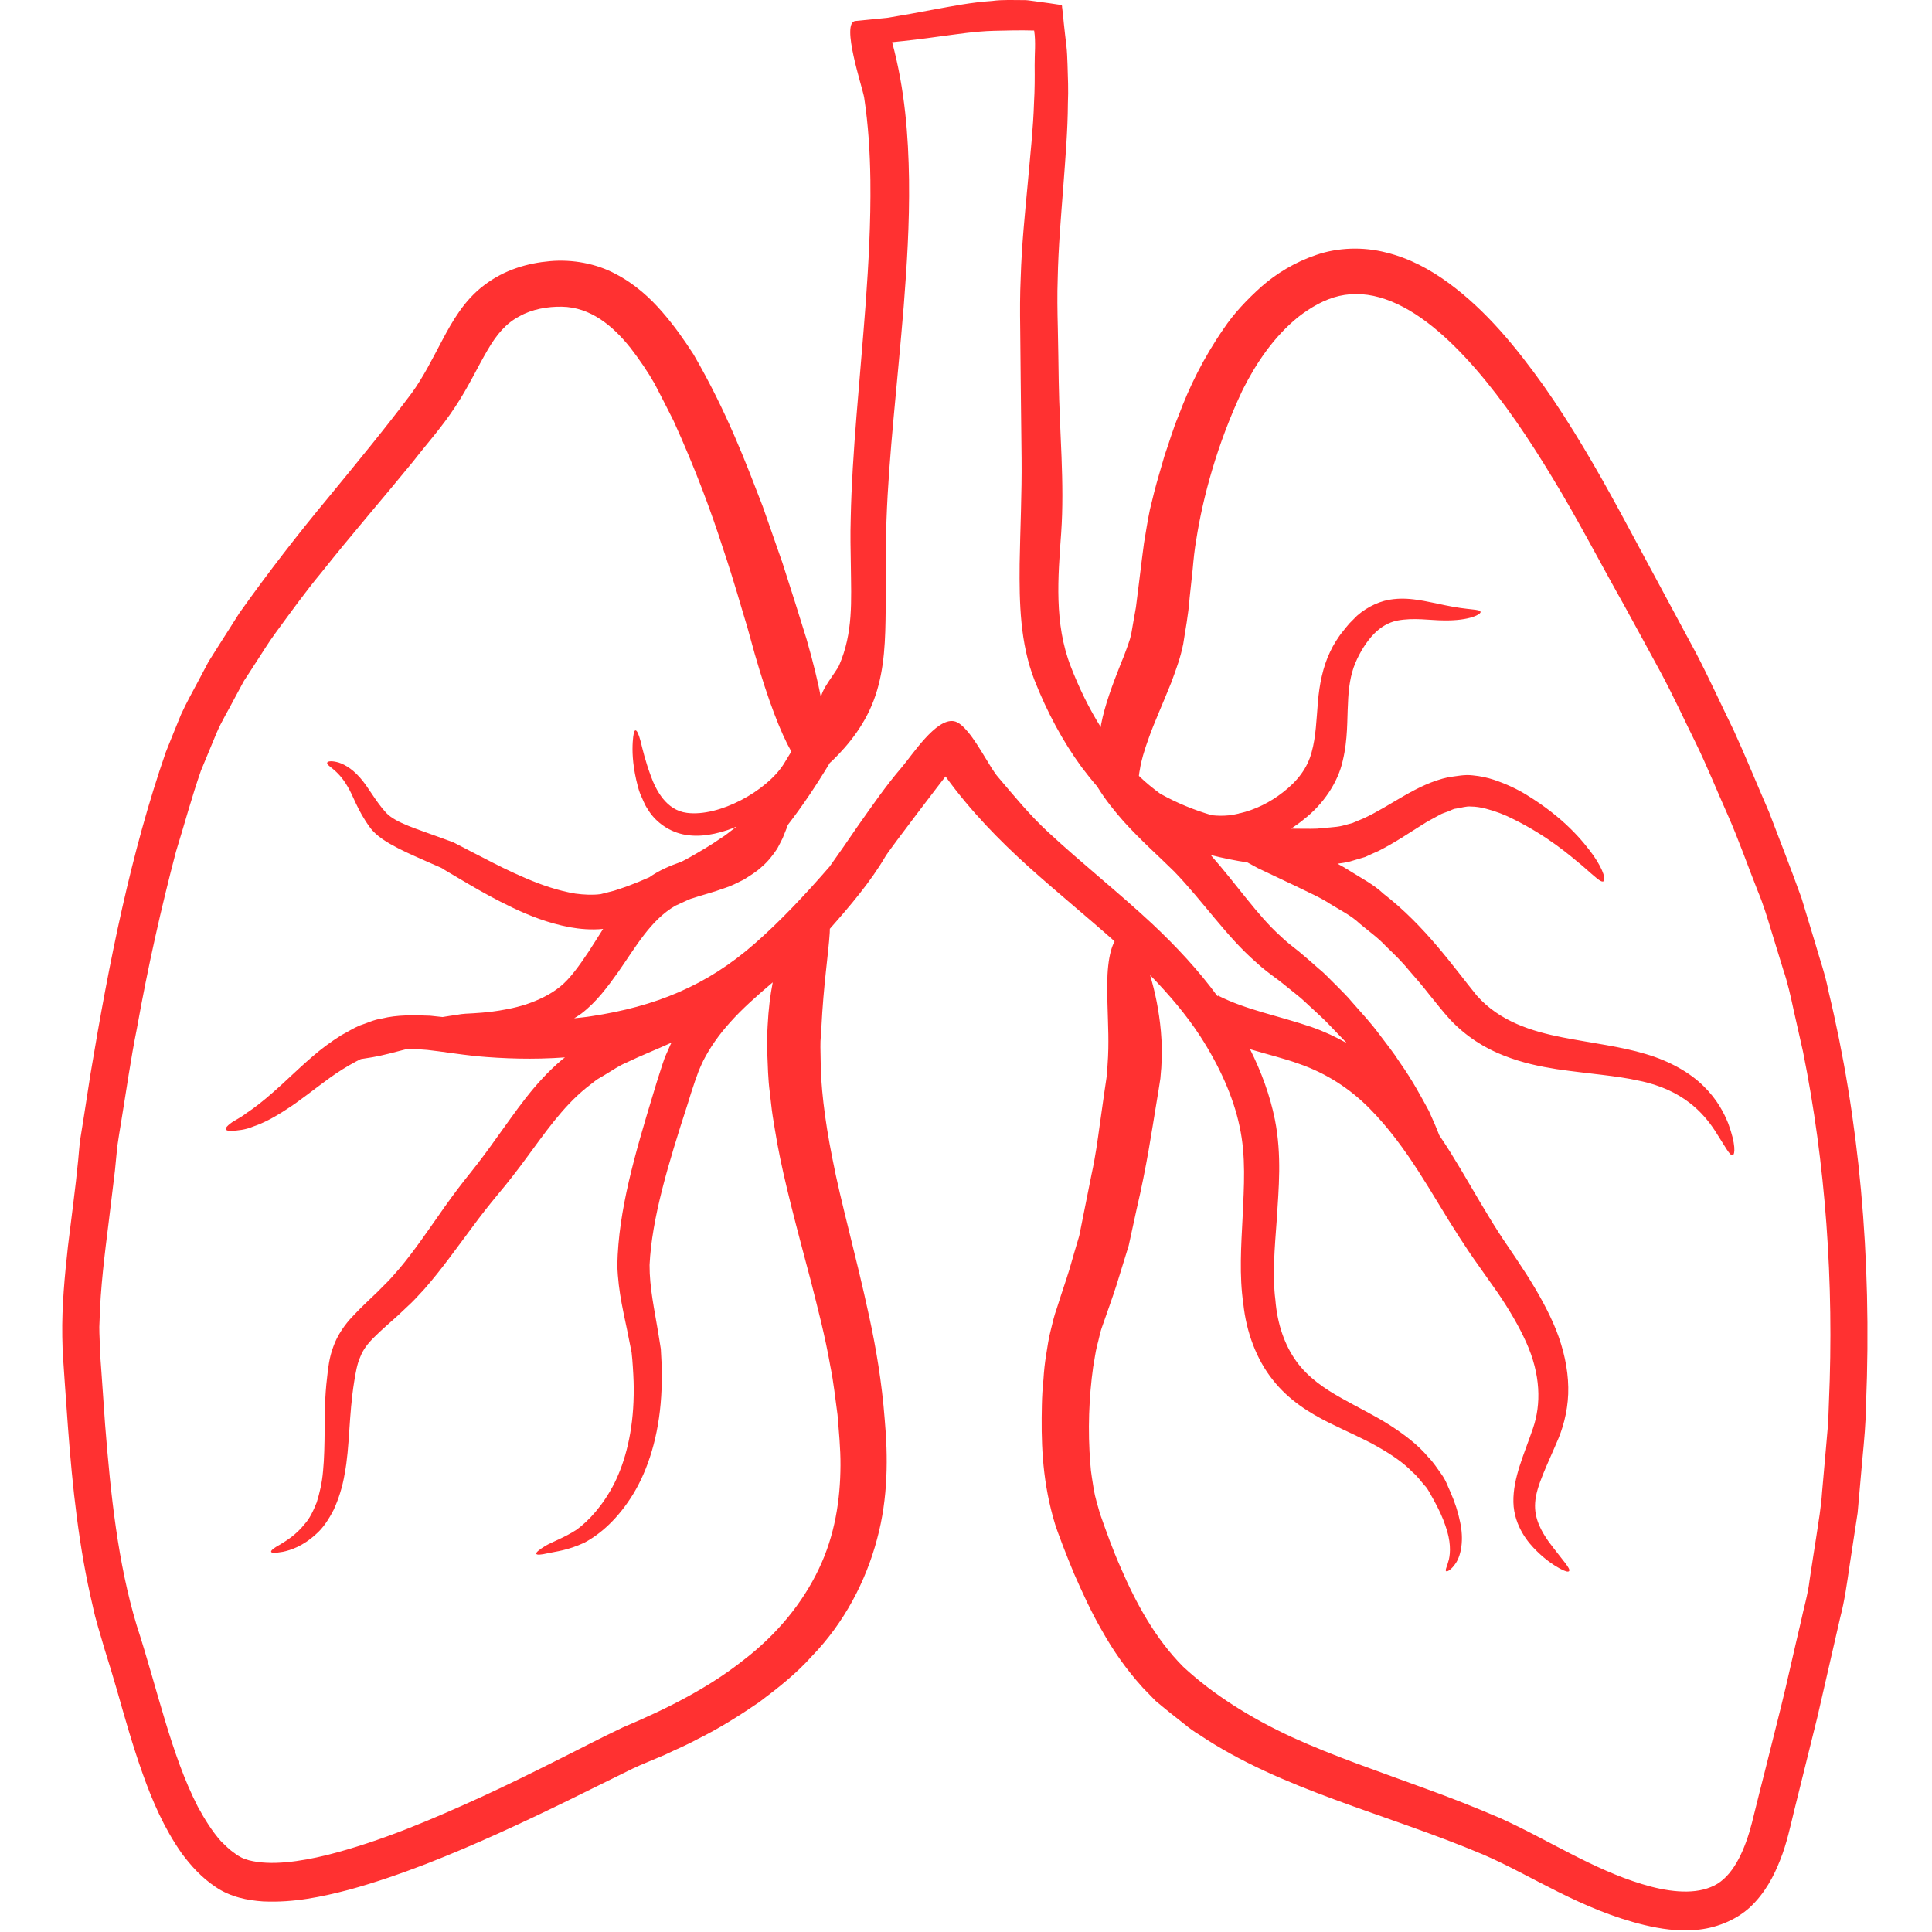 <svg version="1.0" preserveAspectRatio="xMidYMid meet" height="500" viewBox="0 0 375 375" zoomAndPan="magnify" width="500" xmlns:xlink="http://www.w3.org/1999/xlink" xmlns="http://www.w3.org/2000/svg"><defs><g></g></defs><path fill-rule="nonzero" fill-opacity="1" d="M 163.137 284.457 C 163.16 281.164 162.82 277.797 162.562 274.59 C 162.109 271.367 161.805 268.258 161.184 265.27 C 160.148 259.293 158.672 253.719 157.367 248.57 C 154.621 238.23 152.219 229.312 150.867 221.934 C 150.535 220.066 150.254 218.312 149.988 216.691 C 149.73 215.055 149.609 213.492 149.426 212.09 C 149.047 209.25 149.047 206.824 148.949 204.883 C 148.828 202.957 148.879 201.492 148.926 200.539 C 148.977 199.566 149 199.066 149 199.066 C 149.156 195.918 149.5 193.16 149.988 190.672 C 146.914 193.285 144.059 195.797 141.695 198.457 C 139.559 200.82 137.828 203.297 136.496 205.895 C 136.191 206.543 135.898 207.188 135.621 207.848 C 135.375 208.531 135.121 209.199 134.887 209.883 C 134.41 211.238 133.91 212.871 133.461 214.324 C 129.668 226.02 126.508 236.523 126.082 245.535 C 126.059 249.902 127.031 254.242 127.742 258.562 C 127.91 259.672 128.094 260.758 128.266 261.832 C 128.336 262.902 128.387 264.012 128.434 265.039 C 128.484 267.125 128.461 269.113 128.336 271.039 C 127.863 278.746 125.801 285.223 122.91 289.98 C 119.984 294.75 116.594 297.738 113.445 299.422 C 110.117 300.969 107.895 301.129 106.395 301.469 C 104.969 301.801 104.211 301.848 104.09 301.605 C 103.98 301.371 104.516 300.871 105.871 300.043 C 107.152 299.285 109.555 298.457 111.922 296.91 C 114.273 295.199 117.043 292.211 119.227 287.945 C 121.387 283.625 122.887 277.844 122.996 270.82 C 123.043 269.062 122.961 267.234 122.836 265.344 C 122.789 264.391 122.691 263.465 122.594 262.512 C 122.387 261.551 122.215 260.574 122.008 259.598 C 121.238 255.523 119.957 250.926 119.824 245.512 C 120.031 234.938 123.215 224.094 126.801 212.262 C 127.266 210.762 127.656 209.383 128.215 207.727 C 128.484 206.895 128.742 206.066 129.047 205.238 C 129.41 204.406 129.766 203.578 130.145 202.75 C 130.191 202.625 130.301 202.492 130.352 202.371 C 127.289 203.762 124.301 204.934 121.668 206.211 C 120.082 206.871 118.848 207.773 117.52 208.555 C 116.859 208.98 116.164 209.297 115.555 209.773 L 113.773 211.164 C 109.129 214.934 105.688 220.02 102.125 224.824 C 100.371 227.227 98.504 229.617 96.625 231.852 C 94.895 233.938 93.258 236.023 91.711 238.133 C 88.562 242.34 85.625 246.512 82.367 250.207 C 81.516 251.109 80.711 252.035 79.855 252.867 C 78.977 253.695 78.125 254.5 77.27 255.305 C 75.66 256.758 74.023 258.16 72.719 259.465 C 71.344 260.805 70.488 261.953 69.938 263.355 C 69.305 264.746 69.035 266.43 68.758 268.113 C 67.684 274.734 67.902 280.883 66.902 286.055 C 66.477 288.652 65.695 291.004 64.793 292.992 C 63.781 294.969 62.656 296.652 61.328 297.785 C 58.766 300.141 56.375 300.898 54.902 301.203 C 53.387 301.469 52.691 301.445 52.621 301.203 C 52.559 300.945 53.121 300.469 54.352 299.801 C 55.547 299.066 57.438 297.957 59.168 295.773 C 60.098 294.75 60.805 293.285 61.477 291.602 C 62.023 289.848 62.512 287.848 62.707 285.48 C 62.938 283.09 62.988 280.43 63.012 277.441 C 63.035 274.453 63.035 271.039 63.488 267.379 C 63.684 265.551 63.891 263.512 64.719 261.332 C 65.477 259.172 66.977 257.012 68.5 255.453 C 70.035 253.793 71.598 252.367 73.195 250.828 C 73.926 250.086 74.684 249.352 75.441 248.57 C 76.195 247.793 76.867 246.938 77.625 246.109 C 80.488 242.691 83.223 238.633 86.332 234.215 C 87.895 232.02 89.578 229.766 91.43 227.484 C 93.113 225.375 94.773 223.141 96.48 220.727 C 99.969 215.98 103.531 210.359 109.129 205.641 C 109.312 205.516 109.48 205.359 109.652 205.238 C 103.457 205.688 97.734 205.48 92.453 205.004 C 88.918 204.625 85.781 204.102 82.918 203.785 C 81.637 203.676 80.402 203.602 79.246 203.578 C 79.195 203.578 79.172 203.578 79.125 203.578 C 76.344 204.285 74.137 204.906 72.27 205.211 C 71.414 205.359 70.66 205.48 70.035 205.566 C 69.73 205.711 69.465 205.859 69.184 205.992 C 67.305 206.992 65.547 208.102 63.988 209.227 C 60.828 211.52 58.156 213.703 55.645 215.301 C 53.168 216.934 51.008 218.043 49.191 218.641 C 47.496 219.371 46.059 219.398 45.203 219.496 C 44.324 219.543 43.898 219.422 43.824 219.176 C 43.777 218.922 44.082 218.543 44.754 218.043 C 45.41 217.508 46.535 217.066 47.898 216.008 C 49.328 215.078 51.035 213.75 53.082 211.945 C 55.168 210.152 57.535 207.75 60.695 205.031 C 62.281 203.652 64.109 202.273 66.27 200.918 C 67.426 200.32 68.562 199.566 69.867 199.027 C 71.219 198.602 72.574 197.906 74.109 197.699 C 77.086 196.953 80.281 197.027 83.488 197.148 C 84.27 197.223 85.102 197.332 85.906 197.406 C 86.781 197.246 87.711 197.125 88.672 196.98 C 89.797 196.746 90.809 196.746 91.906 196.676 C 93.016 196.625 94.09 196.504 95.223 196.395 C 97.457 196.102 99.797 195.699 102.125 194.941 C 104.434 194.16 106.773 193.09 108.727 191.504 C 110.641 189.965 112.422 187.453 114.25 184.723 C 115.152 183.367 116.055 181.855 117.066 180.305 C 114.727 180.527 112.59 180.332 110.59 179.977 C 106.348 179.172 102.723 177.719 99.543 176.207 C 96.332 174.684 93.469 173.074 90.883 171.562 C 89.578 170.793 88.344 170.062 87.137 169.352 L 86.258 168.828 L 85.832 168.547 C 85.758 168.5 85.734 168.5 85.602 168.426 C 85.027 168.172 84.453 167.926 83.867 167.672 C 81.586 166.645 79.355 165.719 77.293 164.656 C 75.281 163.609 73.051 162.352 71.77 160.547 C 69.305 157.156 68.562 154.414 67.449 152.633 C 65.414 149.117 63.281 148.691 63.512 148.035 C 63.559 147.812 64.109 147.633 65.27 147.887 C 66.426 148.117 68.184 149.02 69.84 150.898 C 71.5 152.73 72.879 155.547 74.988 157.805 C 76.891 159.766 80.965 160.902 85.906 162.73 C 86.516 162.949 87.16 163.207 87.82 163.426 C 87.992 163.512 88.297 163.633 88.492 163.754 L 88.941 163.988 L 89.867 164.461 C 91.102 165.109 92.355 165.77 93.688 166.438 C 96.297 167.805 99.09 169.207 102.102 170.488 C 105.09 171.77 108.324 172.891 111.688 173.453 C 113.348 173.672 115.055 173.758 116.594 173.551 C 117.445 173.328 118.301 173.121 119.18 172.891 C 120.082 172.621 121.031 172.27 121.984 171.938 C 123.312 171.438 124.668 170.891 126.031 170.281 C 127.91 168.949 130.047 168.047 132.059 167.34 C 132.105 167.328 132.18 167.293 132.254 167.27 C 132.777 167 133.34 166.719 133.863 166.414 C 135.875 165.266 137.926 164.086 139.863 162.73 C 140.914 162.098 141.742 161.352 142.668 160.668 C 142.828 160.547 142.902 160.5 142.949 160.414 C 142.754 160.523 142.547 160.621 142.328 160.719 C 139.133 161.926 135.766 162.633 132.582 161.949 C 129.398 161.266 126.961 159.156 125.754 157.109 C 125.043 156.094 124.727 155.047 124.277 154.121 C 123.898 153.156 123.715 152.254 123.496 151.398 C 122.738 148.035 122.715 145.629 122.812 144.047 C 122.91 142.496 123.094 141.766 123.336 141.766 C 123.617 141.738 123.945 142.41 124.348 143.898 C 124.703 145.352 125.227 147.633 126.301 150.547 C 127.312 153.363 129.312 157.277 133.34 157.777 C 139.609 158.582 148.754 153.559 152.098 148.34 C 152.598 147.535 153.098 146.703 153.598 145.875 C 151.535 142.238 149.156 136.141 146.512 126.992 C 146.512 126.992 146.035 125.238 145.059 121.75 C 143.988 118.309 142.57 113.066 140.289 106.309 C 138.109 99.504 135.047 91.172 130.727 81.656 C 129.57 79.363 128.363 76.988 127.082 74.523 C 125.777 72.219 124.094 69.754 122.387 67.547 C 118.875 63.133 114.555 59.629 109.055 59.531 C 106.297 59.484 103.223 60.008 100.773 61.422 C 98.285 62.727 96.43 64.828 94.566 68.07 C 92.711 71.23 90.883 75.18 88.344 78.988 C 85.734 82.965 82.918 86.051 80.137 89.637 C 74.488 96.562 68.355 103.602 62.402 111.102 C 59.316 114.82 56.484 118.762 53.547 122.762 C 52.059 124.762 50.801 126.895 49.398 129.008 C 48.715 130.066 48.047 131.117 47.34 132.176 C 46.742 133.301 46.133 134.41 45.535 135.531 C 44.375 137.801 42.996 139.984 41.996 142.363 C 41.008 144.754 40.008 147.129 39.008 149.57 C 37.25 154.594 35.812 159.961 34.152 165.316 C 31.301 176.184 28.715 187.613 26.578 199.59 C 25.371 205.543 24.52 211.688 23.492 217.91 C 23.238 219.445 22.98 221.008 22.762 222.555 C 22.602 224.094 22.457 225.652 22.309 227.203 C 21.934 230.422 21.531 233.656 21.129 236.949 C 20.324 243.402 19.492 249.926 19.324 256.355 C 19.199 257.988 19.348 259.512 19.371 261.098 C 19.395 262.684 19.566 264.465 19.676 266.148 C 19.922 269.562 20.152 273.004 20.395 276.441 C 21.48 290.176 22.883 303.41 26.531 315.484 C 30.566 327.887 33.203 340.574 38.398 350.684 C 39.738 353.148 41.191 355.477 42.875 357.367 C 43.754 358.223 44.605 359.102 45.559 359.723 C 46.059 360.148 46.461 360.309 46.863 360.551 C 47.312 360.785 47.789 360.906 48.289 361.074 C 52.559 362.188 58.266 361.332 63.438 360.074 C 73.977 357.418 84.027 353.074 93.492 348.758 C 98.234 346.574 102.859 344.305 107.348 342.051 C 111.945 339.77 116.141 337.547 120.887 335.293 C 129.766 331.559 137.656 327.484 144.23 322.289 C 150.867 317.215 155.805 311.094 158.914 304.566 C 162.062 298.031 163.109 291.055 163.137 284.457 Z M 261.418 202.469 C 260.309 201.297 259.125 200.09 257.918 198.832 C 256.992 197.832 255.941 196.93 254.906 195.941 C 253.855 195.016 252.793 193.906 251.648 193.039 C 250.441 192.102 249.379 191.172 248.027 190.148 C 246.598 189.09 245.137 188.039 243.758 186.734 C 238.035 181.758 233.512 174.953 227.914 169.16 C 225 166.27 221.484 163.184 218.117 159.461 C 216.34 157.449 214.508 155.191 212.949 152.633 C 211.898 151.426 210.898 150.168 209.934 148.887 C 206.301 143.922 203.262 138.277 200.801 132.043 C 197.996 124.859 197.836 117.027 197.91 109.441 C 198.02 102.539 198.359 95.867 198.285 88.891 C 198.238 83.891 198.164 78.914 198.117 73.949 C 198.09 70.461 198.043 67.07 198.02 63.73 C 197.969 60.41 197.969 57.18 198.117 53.91 C 198.312 47.434 198.945 41.41 199.469 35.762 C 199.969 30.113 200.555 24.832 200.703 19.895 C 200.848 17.406 200.848 15.016 200.824 12.711 C 200.801 10.477 201.078 8.16 200.727 5.926 C 198.117 5.855 195.555 5.902 192.922 5.977 C 189.227 6.074 185.641 6.66 182.32 7.086 C 179.09 7.539 176.016 7.914 173.16 8.184 C 175.66 17.43 176.32 26.418 176.441 34.848 C 176.551 43.492 176.016 51.629 175.418 59.336 C 174.16 74.754 172.504 88.512 172.074 100.781 C 171.93 103.879 171.953 106.855 171.953 109.773 C 171.93 112.734 171.93 115.625 171.906 118.43 C 171.855 124.02 171.723 129.688 169.918 135.008 C 168.16 140.301 164.82 144.473 161.562 147.633 C 161.402 147.789 161.234 147.91 161.074 148.07 C 158.488 152.363 155.805 156.375 152.914 160.121 C 152.84 160.34 152.77 160.523 152.695 160.742 L 151.914 162.684 C 151.609 163.352 151.207 164.035 150.867 164.719 C 150.012 166.012 149 167.293 147.879 168.23 C 146.766 169.281 145.559 169.965 144.375 170.73 C 143.156 171.34 141.902 171.988 140.766 172.34 C 138.375 173.219 136.301 173.719 134.41 174.355 C 134.008 174.453 133.68 174.621 133.312 174.781 C 132.559 175.137 131.801 175.488 131.082 175.805 C 126.301 178.574 123.398 183.793 120.031 188.613 C 117.922 191.551 115.836 194.441 112.824 196.746 C 112.371 197.078 111.898 197.359 111.445 197.648 C 112.543 197.527 113.652 197.43 114.773 197.246 C 127.105 195.371 137.133 191.383 146.535 183.113 C 151.488 178.77 156.258 173.695 161.027 168.207 C 162.844 165.672 164.648 163.047 166.5 160.34 C 169.234 156.473 171.93 152.535 175.016 148.949 C 177.004 146.656 181.664 139.348 185.164 139.984 C 186.066 140.152 186.992 140.984 187.945 142.141 C 190.129 144.801 192.309 149.215 193.699 150.801 C 196.883 154.547 199.922 158.277 203.531 161.598 C 210.07 167.645 217.047 173.172 223.547 179.223 C 228.316 183.695 232.684 188.395 236.328 193.383 L 236.402 193.234 C 241.828 196.016 248.258 197.176 254.613 199.359 C 256.992 200.188 259.246 201.25 261.418 202.469 Z M 354.992 272.223 C 356.016 248.828 354.332 225.801 349.969 204.152 C 349.371 201.469 348.758 198.785 348.16 196.125 C 347.578 193.43 347.004 190.77 346.125 188.211 C 345.32 185.625 344.539 183.062 343.758 180.5 C 342.992 177.941 342.211 175.402 341.172 172.926 C 339.199 167.949 337.465 162.949 335.355 158.18 C 333.223 153.414 331.305 148.594 329.051 144.02 C 326.793 139.445 324.684 134.859 322.316 130.457 C 319.938 126.09 317.609 121.773 315.266 117.527 C 310.375 108.844 306.105 100.539 301.363 92.781 C 296.691 85.047 291.812 77.816 286.445 71.633 C 281.117 65.508 275.141 60.215 268.918 58.082 C 265.809 56.996 262.773 56.801 259.93 57.445 C 257.09 58.105 254.453 59.629 252.027 61.496 C 247.223 65.387 243.867 70.414 241.219 75.633 C 236.23 86.172 233.461 96.625 232.207 104.672 C 231.852 106.66 231.656 108.699 231.488 110.602 C 231.281 112.539 231.086 114.371 230.902 116.055 C 230.656 119.445 230.023 122.555 229.668 124.969 C 229.098 127.797 228.363 129.59 227.961 130.785 C 227.535 131.945 227.316 132.543 227.316 132.543 C 225.535 136.973 224.023 140.301 223.047 143.043 C 222.047 145.777 221.484 147.789 221.266 149.266 C 221.168 149.754 221.105 150.168 221.059 150.594 C 222.398 151.91 223.777 153.008 225.18 154.047 C 228.391 155.852 231.781 157.23 235.195 158.23 C 236.328 158.363 237.465 158.363 238.562 158.254 C 239.195 158.207 239.816 158.035 240.438 157.914 L 240.477 157.852 C 240.5 157.852 240.523 157.887 240.551 157.887 C 243.637 157.18 246.551 155.719 248.977 153.816 C 251.891 151.582 253.781 149.047 254.586 146.008 C 255.43 142.996 255.516 139.629 255.809 136.238 C 256.086 132.871 256.77 129.434 258.172 126.52 C 258.504 125.797 258.883 125.117 259.297 124.457 C 259.723 123.836 260.102 123.188 260.59 122.629 C 261.039 122.078 261.441 121.531 261.918 121.004 C 262.418 120.492 262.918 119.992 263.395 119.516 C 265.504 117.664 268.113 116.527 270.445 116.297 C 272.785 116.027 274.711 116.359 276.324 116.625 C 277.98 116.93 279.312 117.234 280.492 117.48 C 285.164 118.469 287.25 118.164 287.371 118.762 C 287.52 119.164 285.383 120.516 280.188 120.418 C 277.652 120.418 274.371 119.82 271.125 120.469 C 269.539 120.82 268.066 121.629 266.688 123.031 C 265.309 124.434 263.969 126.543 263.066 128.703 C 262.137 130.922 261.734 133.531 261.637 136.641 C 261.453 139.727 261.637 143.422 260.637 147.617 C 259.723 151.852 256.82 156.145 253.074 159.035 C 252.32 159.668 251.465 160.266 250.613 160.84 C 252.344 160.84 254.051 160.902 255.66 160.84 C 257.32 160.621 259.102 160.621 260.504 160.293 C 261.188 160.121 261.855 159.938 262.539 159.742 C 263.223 159.461 263.895 159.156 264.578 158.887 C 270.004 156.426 274.918 152.18 281.164 150.852 C 282.75 150.656 284.238 150.301 285.836 150.496 C 287.348 150.633 288.727 150.949 289.957 151.352 C 292.422 152.18 294.531 153.191 296.312 154.289 C 303.523 158.707 307.203 163.156 309.316 166.098 C 311.402 169.133 311.656 170.84 311.23 171.062 C 310.742 171.34 309.668 170.258 307.133 168.047 C 304.57 165.914 300.449 162.328 293.777 159.012 C 292.117 158.156 290.289 157.449 288.348 156.949 C 287.398 156.707 286.422 156.547 285.496 156.547 C 284.617 156.449 283.605 156.805 282.605 156.949 C 282.105 156.973 281.566 157.328 281.043 157.512 C 280.492 157.73 279.969 157.852 279.41 158.18 C 278.285 158.816 277.152 159.363 275.922 160.168 C 273.543 161.645 270.848 163.512 267.566 165.172 C 266.711 165.535 265.859 165.938 264.98 166.34 C 263.992 166.621 263.016 166.926 262.016 167.219 C 261.188 167.426 260.406 167.547 259.602 167.645 C 260.406 168.074 261.211 168.523 261.992 169.035 C 264.297 170.488 266.688 171.719 268.539 173.477 C 276.578 179.695 282.078 187.613 286.617 193.211 C 291.117 198.309 297.387 200.188 303.242 201.348 C 309.121 202.492 314.645 203.125 319.414 204.578 C 324.184 205.969 328.121 208.273 330.707 210.859 C 333.32 213.422 334.648 216.055 335.453 218.066 C 336.965 222.152 336.758 224.094 336.332 224.215 C 335.758 224.398 334.977 222.715 332.844 219.422 C 330.707 216.176 326.719 211.48 318.047 209.75 C 313.754 208.773 308.484 208.445 302.133 207.516 C 298.973 207.016 295.508 206.32 291.887 204.883 C 288.277 203.504 284.555 201.188 281.469 197.906 C 279.895 196.176 278.785 194.688 277.457 193.09 C 276.176 191.43 274.82 189.867 273.434 188.281 C 272.102 186.637 270.578 185.172 269.016 183.672 C 267.539 182.062 265.711 180.781 263.941 179.293 C 262.258 177.695 260.211 176.707 258.199 175.465 C 256.297 174.195 253.879 173.172 251.598 172.035 C 249.184 170.891 246.695 169.707 244.184 168.523 C 243.512 168.172 242.805 167.77 242.121 167.402 C 239.793 167.047 237.414 166.574 235 165.961 C 240.293 171.988 244.062 177.648 248.453 181.613 C 249.613 182.758 250.891 183.723 252.125 184.695 C 253.379 185.723 254.734 186.93 255.965 188.016 C 257.27 189.062 258.297 190.246 259.406 191.297 C 260.453 192.383 261.539 193.406 262.441 194.516 C 264.32 196.648 266.125 198.602 267.613 200.613 C 269.113 202.602 270.555 204.406 271.699 206.211 C 274.188 209.727 275.895 212.969 277.336 215.605 C 278.164 217.41 278.836 218.969 279.359 220.348 C 280.09 221.41 280.773 222.484 281.445 223.543 C 284.262 228.059 286.641 232.352 289.031 236.242 C 290.215 238.203 291.41 240.059 292.617 241.816 C 293.848 243.645 295.082 245.461 296.238 247.266 C 298.52 250.852 300.559 254.477 302.035 258.133 C 303.496 261.832 304.34 265.648 304.398 269.258 C 304.473 272.855 303.668 276.32 302.535 279.102 C 300.324 284.383 298.168 288.445 297.973 291.652 C 297.738 294.824 299.277 297.336 300.582 299.215 C 303.363 302.934 304.949 304.508 304.547 304.957 C 304.375 305.164 303.812 305.02 302.766 304.457 C 301.742 303.887 300.203 302.934 298.352 301.129 C 297.41 300.215 296.387 299.09 295.484 297.531 C 294.582 295.969 293.801 293.945 293.75 291.578 C 293.652 286.832 295.836 282.297 297.547 277.246 C 299.168 272.551 299.047 266.781 296.238 260.551 C 294.848 257.465 292.973 254.242 290.691 250.902 C 289.508 249.23 288.301 247.523 287.043 245.73 C 285.715 243.875 284.41 241.938 283.129 239.938 C 277.98 231.996 273.309 222.715 265.809 215.129 C 262.062 211.359 257.539 208.348 252.098 206.469 C 249.234 205.434 246.027 204.664 242.633 203.652 C 244.844 208.078 246.5 212.59 247.453 217.289 C 248.832 224.266 248.184 230.766 247.832 236.547 C 247.402 242.34 246.953 247.621 247.551 252.316 C 247.93 257.062 249.379 261.148 251.648 264.27 C 253.93 267.402 257.09 269.539 260.355 271.367 C 263.59 273.199 266.906 274.785 269.82 276.66 C 272.711 278.527 275.297 280.516 277.199 282.797 C 278.238 283.82 278.957 285.027 279.738 286.078 C 280.688 287.383 280.969 288.418 281.469 289.469 C 282.398 291.578 283.031 293.543 283.383 295.324 C 284.188 298.91 283.578 301.801 282.629 303.312 C 281.652 304.812 280.824 305.117 280.688 304.957 C 280.445 304.762 280.871 304.117 281.227 302.703 C 281.543 301.324 281.629 299.117 280.543 296.102 C 280.043 294.59 279.262 292.906 278.238 291.055 C 277.727 290.199 277.176 288.969 276.555 288.371 C 275.797 287.516 275.113 286.516 274.141 285.711 C 272.383 283.871 270.055 282.32 267.359 280.785 C 264.625 279.223 261.418 277.867 257.844 276.09 C 254.309 274.309 250.207 271.867 247.027 267.805 C 243.844 263.805 241.902 258.512 241.328 253.062 C 240.523 247.598 240.902 241.887 241.195 236.145 C 241.453 230.375 241.879 224.445 240.598 218.617 C 239.391 212.871 236.66 206.848 232.938 201.09 C 230.277 197.004 226.984 193.113 223.242 189.27 C 223.668 190.77 224.133 192.48 224.523 194.492 C 225.156 197.859 225.754 202.102 225.402 207.324 C 225.402 207.324 225.328 207.992 225.23 209.324 C 225.059 210.578 224.754 212.312 224.375 214.652 C 223.594 219.301 222.621 226.18 220.582 234.863 C 220.105 237.047 219.605 239.328 219.082 241.766 C 218.328 244.23 217.52 246.816 216.691 249.5 C 215.84 252.133 214.938 254.598 214.008 257.281 C 213.484 258.672 213.324 259.844 212.949 261.172 C 212.605 262.488 212.449 263.941 212.18 265.344 C 211.375 271.125 211.094 277.602 211.641 284.176 C 211.727 285.859 212.07 287.445 212.301 289.102 C 212.582 290.75 213.059 292.164 213.508 293.809 C 214.715 297.238 215.973 300.773 217.496 304.215 C 220.461 311.117 224.254 318.094 229.668 323.523 C 235.449 328.887 242.684 333.438 250.77 337.184 C 258.883 340.891 267.809 343.902 277.031 347.293 C 281.676 348.977 286.371 350.82 291.117 352.867 C 295.887 355.004 300.375 357.516 304.898 359.82 C 309.414 362.137 313.988 364.273 318.707 365.699 C 323.379 367.137 328.402 367.809 332.062 366.285 C 335.734 364.895 338.039 360.551 339.527 355.684 C 339.891 354.453 340.223 353.195 340.527 351.891 L 341.527 347.879 C 342.211 345.16 342.918 342.453 343.59 339.707 C 344.965 334.266 346.355 328.766 347.578 323.289 C 348.211 320.559 348.832 317.789 349.492 315.031 C 350.066 312.254 350.918 309.508 351.246 306.68 C 351.676 303.859 352.102 301.02 352.555 298.188 C 352.98 295.348 353.48 292.504 353.664 289.625 C 353.906 286.762 354.188 283.844 354.43 280.953 L 354.809 276.613 C 354.918 275.16 354.918 273.684 354.992 272.223 Z M 354.895 192.332 C 360.836 216.957 363.371 243.973 362.199 272.551 C 362.164 276.137 361.824 279.688 361.492 283.176 C 361.188 286.688 360.859 290.176 360.566 293.641 C 360.031 297.078 359.531 300.496 359.004 303.887 C 358.504 307.277 358.055 310.641 357.199 313.898 C 355.711 320.438 354.234 326.887 352.773 333.207 C 351.246 339.414 349.711 345.512 348.234 351.516 C 347.504 354.5 346.809 357.844 345.551 360.977 C 344.32 364.148 342.59 367.453 339.699 370.176 C 336.781 372.859 332.793 374.309 329.207 374.59 C 325.609 374.918 322.293 374.383 319.23 373.664 C 306.828 370.676 297.289 364.016 287.898 359.977 C 268.773 351.891 248.734 347.43 232.742 336.684 C 231.707 336.074 230.754 335.363 229.828 334.598 C 228.902 333.863 227.961 333.109 227.035 332.391 C 226.133 331.633 225.207 330.926 224.328 330.168 C 223.473 329.293 222.645 328.438 221.816 327.582 C 218.633 324.07 216.047 320.352 213.961 316.617 C 211.777 312.875 210.094 309.105 208.484 305.469 C 207.727 303.629 206.984 301.824 206.301 300.02 C 205.641 298.215 204.945 296.578 204.387 294.469 C 202.203 286.539 202.082 279.43 202.227 272.723 C 202.262 271.039 202.359 269.391 202.531 267.781 C 202.629 266.172 202.789 264.562 203.055 262.988 C 203.312 261.426 203.508 259.891 203.91 258.344 C 204.289 256.781 204.641 255.258 205.117 253.977 C 205.945 251.328 206.875 248.668 207.582 246.363 C 208.227 244.109 208.863 241.914 209.484 239.863 C 210.363 235.438 211.168 231.449 211.875 227.91 C 212.656 224.363 213.059 221.203 213.434 218.52 C 213.801 215.836 214.129 213.566 214.387 211.785 C 214.629 210.004 214.91 208.555 214.91 207.773 C 214.961 206.969 214.984 206.566 214.984 206.566 C 215.289 202.492 215.059 198.832 214.984 195.625 C 214.863 192.383 214.863 189.648 215.105 187.453 C 215.34 185.293 215.789 183.746 216.34 182.711 C 211.141 178.074 205.422 173.426 199.566 168.172 C 194.02 163.156 188.395 157.449 183.527 150.703 C 183.504 150.703 172.758 164.719 171.855 166.242 C 168.965 171.195 164.918 175.926 161.074 180.281 C 161.074 180.527 161.051 180.781 161.051 181.051 C 160.805 185.074 159.844 191.004 159.426 199.566 C 159.426 199.566 159.379 200.113 159.316 201.188 C 159.195 202.297 159.246 203.93 159.293 206.066 C 159.316 210.359 159.93 216.715 161.586 224.945 C 163.16 233.203 166.074 243.305 168.711 255.547 C 170.039 261.648 171.172 268.355 171.723 275.516 C 172.355 282.566 172.43 290.699 170.223 298.785 C 168.086 306.848 163.891 314.961 157.609 321.438 C 154.598 324.828 151.012 327.645 147.34 330.402 C 143.559 332.988 139.609 335.477 135.426 337.547 C 133.363 338.684 131.203 339.562 129.07 340.598 C 127.984 341.047 126.934 341.5 125.852 341.953 C 124.754 342.402 123.691 342.855 122.766 343.305 C 118.594 345.367 114.348 347.453 110.031 349.586 C 101.348 353.82 92.285 358.062 82.672 361.809 C 77.844 363.66 72.902 365.395 67.707 366.809 C 62.512 368.164 57.082 369.344 51.059 369.066 C 48.117 368.871 44.703 368.234 41.812 366.234 C 39.156 364.465 37.043 362.137 35.262 359.723 C 31.848 354.855 29.566 349.562 27.676 344.23 C 25.773 338.891 24.238 333.461 22.715 328.098 L 21.531 324.094 L 20.297 320.105 C 19.516 317.312 18.566 314.531 17.992 311.691 C 15.297 300.348 14.066 288.676 13.188 276.992 C 12.992 274.09 12.762 271.172 12.566 268.281 C 12.395 265.367 12.113 262.586 12.09 259.465 C 11.992 253.414 12.566 247.621 13.188 241.914 C 13.871 236.215 14.652 230.617 15.176 225.168 L 15.359 223.117 L 15.457 222.105 C 15.504 221.41 15.578 221.203 15.625 220.824 L 16.285 216.691 C 16.711 213.922 17.141 211.188 17.566 208.445 C 21.199 186.613 25.395 165.559 32.203 145.934 C 33.18 143.496 34.152 141.082 35.141 138.68 C 36.215 136.312 37.496 134.082 38.68 131.824 L 40.461 128.457 L 42.473 125.262 C 43.801 123.164 45.156 121.078 46.461 118.992 C 52.133 111.004 57.961 103.504 63.754 96.539 C 69.488 89.562 75.086 82.754 79.93 76.277 C 82.184 73.168 83.891 69.707 85.832 66.059 C 87.734 62.473 90.078 58.254 94.039 55.312 C 97.93 52.348 102.434 51.066 106.75 50.691 C 111.09 50.301 115.715 51.152 119.445 53.152 C 123.238 55.117 126.18 57.824 128.547 60.559 C 130.949 63.324 132.812 66.008 134.621 68.801 C 141.145 80.047 144.863 90.062 148.047 98.293 C 149.5 102.418 150.793 106.113 151.891 109.297 C 152.914 112.492 153.77 115.199 154.477 117.406 C 155.828 121.773 156.562 124.09 156.562 124.09 C 157.844 128.555 158.77 132.371 159.391 135.617 C 159.121 134.152 162.281 130.457 162.867 129.152 C 165.625 122.836 165.223 116.602 165.148 109.844 C 165.098 106.855 165.027 103.77 165.125 100.586 C 165.379 87.879 166.906 74.023 168.039 58.777 C 168.586 51.18 169.039 43.215 168.941 34.957 C 168.867 29.602 168.539 24.234 167.734 18.93 C 167.43 17.027 163.137 4.367 166.027 4.074 C 168.039 3.867 170.148 3.672 172.355 3.441 C 175.113 2.988 178.125 2.438 181.469 1.805 C 184.809 1.207 188.445 0.453 192.566 0.184 C 194.602 -0.098 196.812 0.023 199.043 0.023 C 199.641 0.047 200.152 0.16 200.824 0.23 C 201.773 0.355 202.762 0.5 203.762 0.633 L 205.238 0.855 L 205.996 0.965 C 206.227 1.012 206.094 1.379 206.18 1.609 C 206.301 2.586 206.398 3.598 206.496 4.598 C 206.652 6 206.801 7.402 206.984 8.867 C 207.129 10.051 207.152 11.258 207.203 12.477 C 207.277 14.941 207.398 17.504 207.277 20.062 C 207.25 25.258 206.801 30.688 206.375 36.359 C 205.945 42.031 205.422 47.957 205.301 54.105 C 205.191 57.156 205.238 60.387 205.324 63.73 C 205.398 67.047 205.445 70.461 205.496 73.949 C 205.641 83.66 206.652 93.758 205.973 103.453 C 205.348 112.09 204.594 121.004 207.824 129.336 C 209.461 133.582 211.422 137.57 213.656 141.129 C 213.68 140.961 213.703 140.766 213.727 140.582 C 214.438 136.922 215.91 132.922 217.594 128.703 C 217.594 128.703 217.777 128.273 218.105 127.457 C 218.398 126.652 218.898 125.395 219.328 124.02 C 219.398 123.641 219.535 123.359 219.605 122.883 C 219.68 122.406 219.777 121.895 219.863 121.371 C 220.059 120.297 220.266 119.141 220.484 117.859 C 220.84 115.125 221.219 111.953 221.668 108.344 C 221.789 107.395 221.914 106.441 222.047 105.43 C 222.219 104.406 222.398 103.344 222.57 102.27 C 222.766 101.184 222.949 100.027 223.191 98.93 C 223.473 97.82 223.754 96.695 224.023 95.539 C 224.609 93.234 225.352 90.867 226.059 88.355 C 226.938 85.902 227.668 83.254 228.793 80.598 C 230.781 75.254 233.535 69.547 237.512 63.801 C 239.438 60.91 242.023 58.156 244.891 55.594 C 247.734 53.105 251.344 50.875 255.516 49.469 C 259.699 48.031 264.602 47.859 269.066 49.02 C 273.59 50.117 277.629 52.324 281.25 54.984 C 288.484 60.312 294.203 67.316 299.605 74.852 C 304.949 82.438 309.789 90.77 314.535 99.504 C 319.23 108.246 324.133 117.332 329.234 126.824 C 331.746 131.641 334.027 136.691 336.516 141.766 C 338.867 146.91 341.027 152.23 343.367 157.609 C 345.453 163.086 347.637 168.633 349.688 174.355 C 350.566 177.293 351.469 180.258 352.383 183.246 C 353.234 186.258 354.309 189.211 354.895 192.332" fill="#ff3131"></path><g fill-opacity="1" fill="#ff3131"><g transform="translate(216.076, 213.234)"><g><path d="M 3.078 0 L 1.734 0 L 1.734 -11.422 L 3.078 -11.422 Z M 3.078 0"></path></g></g></g></svg>